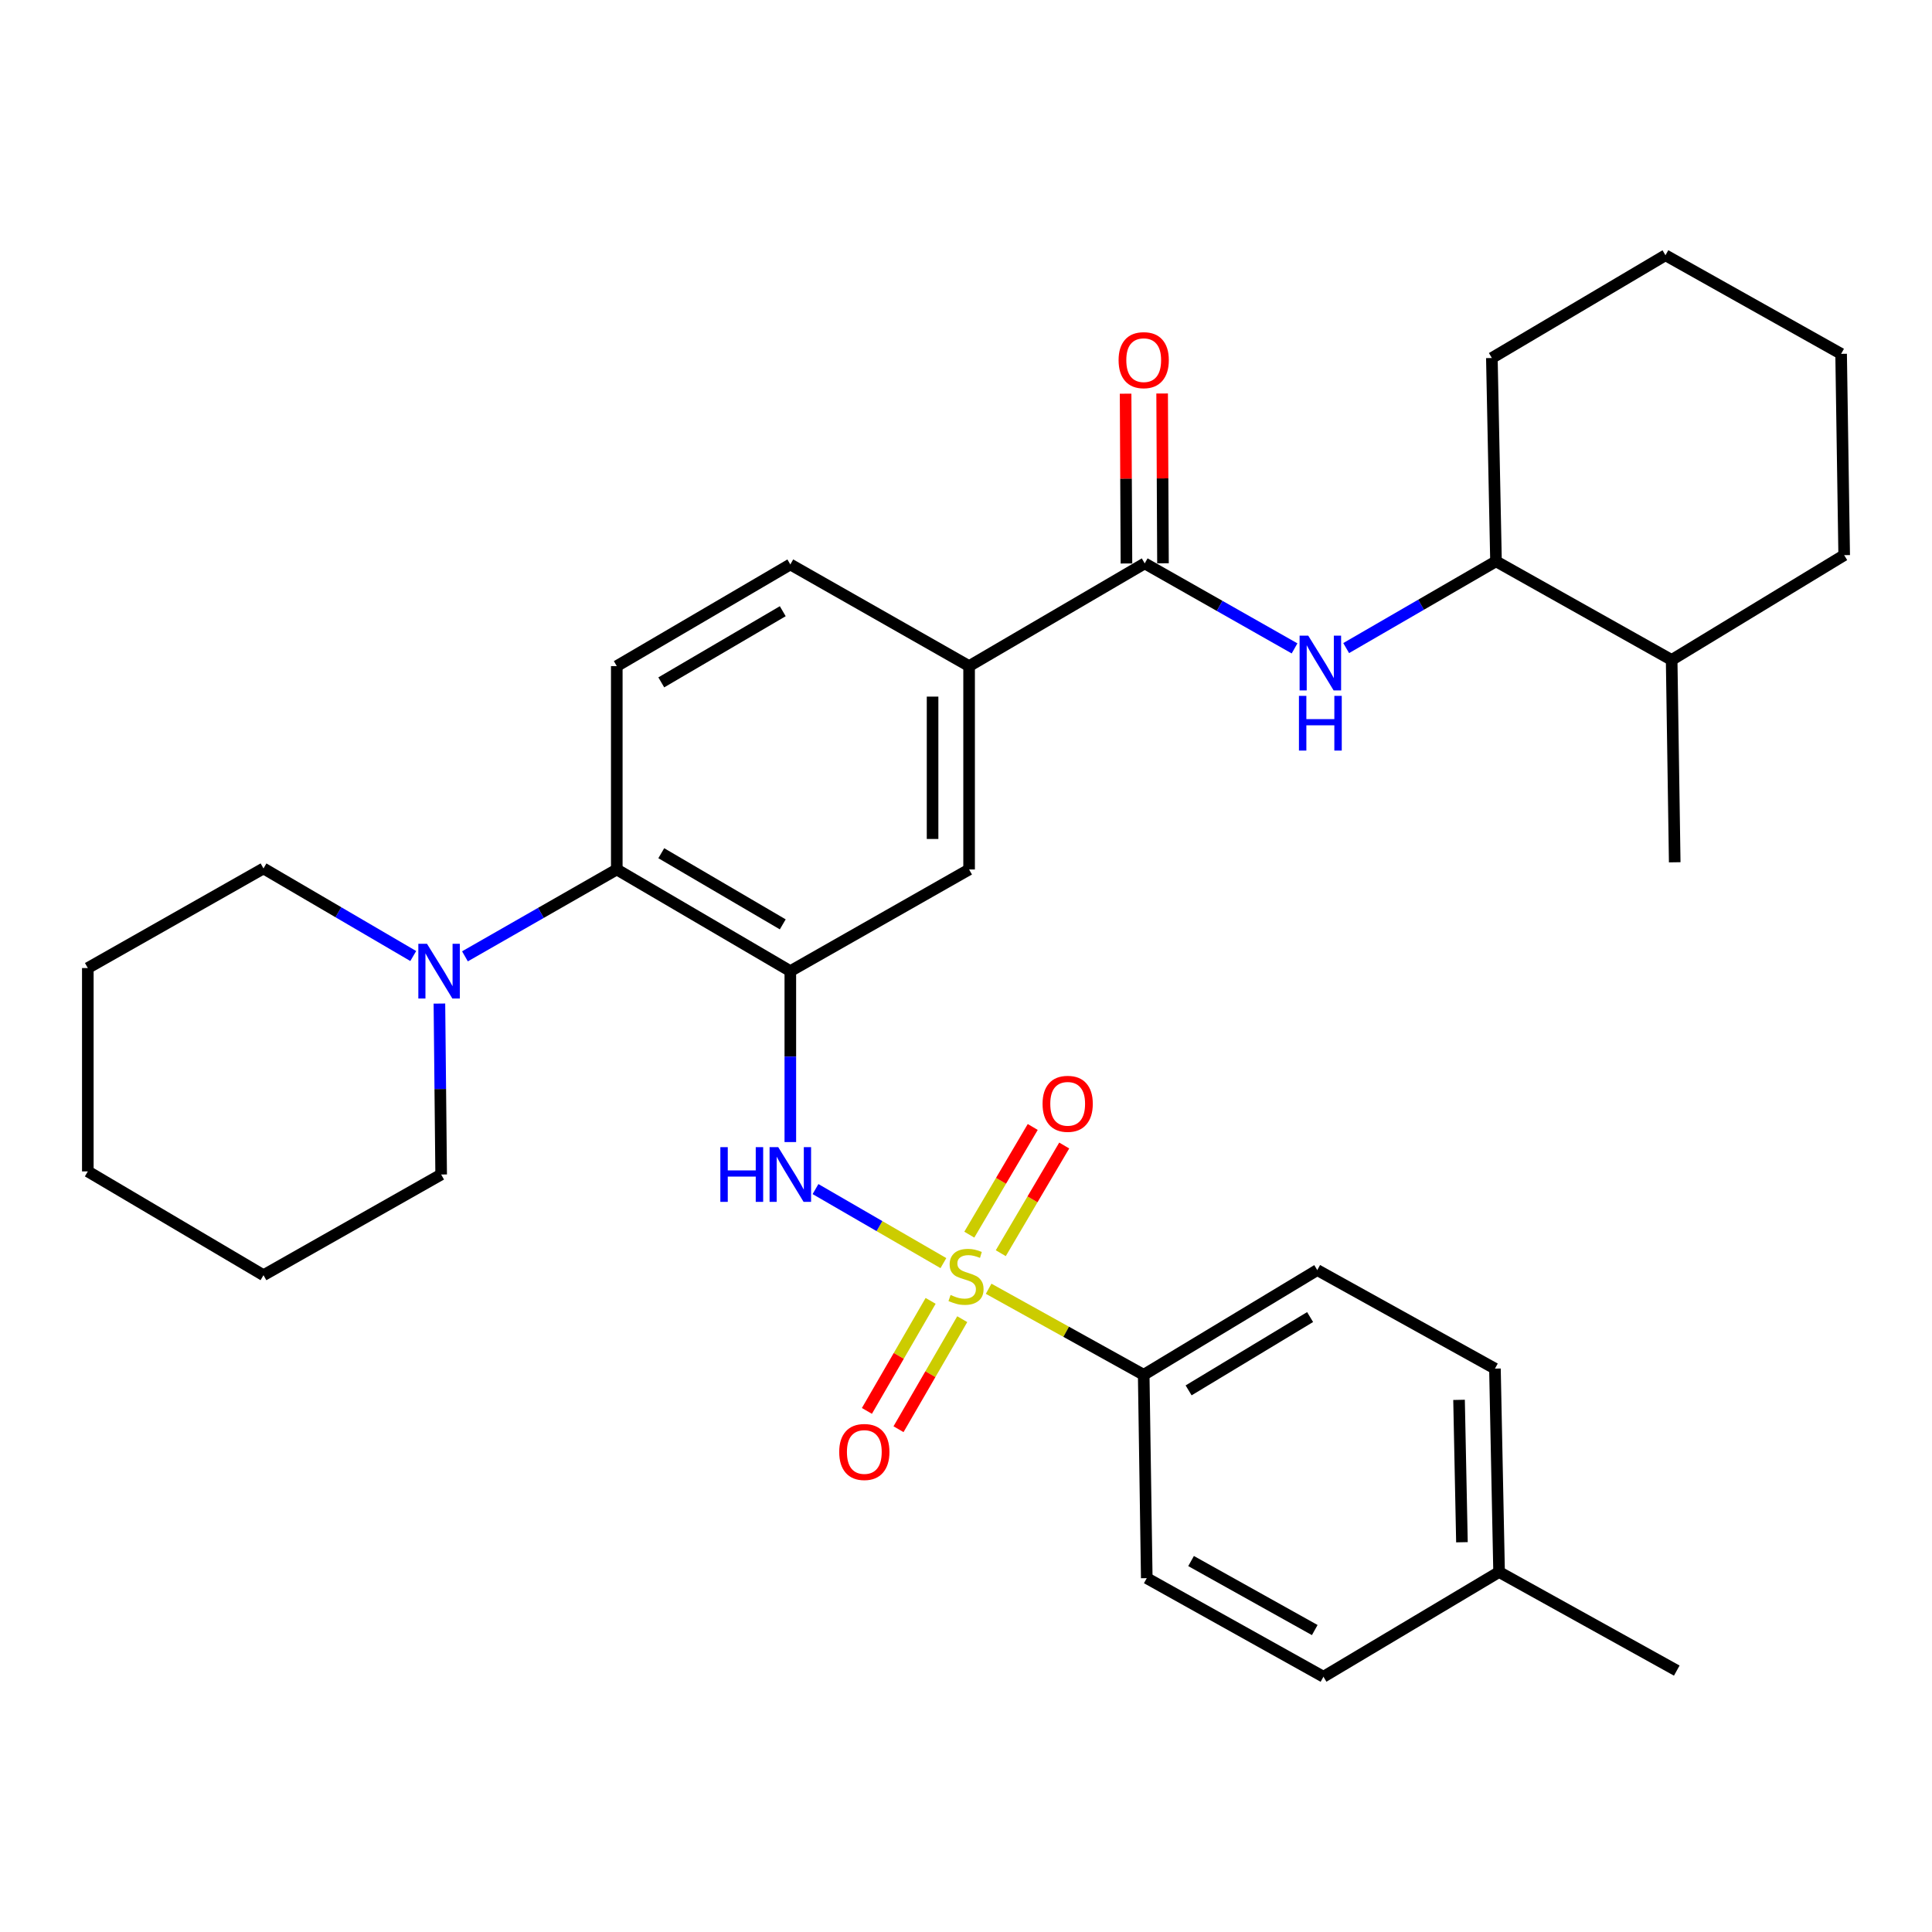 <?xml version='1.0' encoding='iso-8859-1'?>
<svg version='1.1' baseProfile='full'
              xmlns='http://www.w3.org/2000/svg'
                      xmlns:rdkit='http://www.rdkit.org/xml'
                      xmlns:xlink='http://www.w3.org/1999/xlink'
                  xml:space='preserve'
width='1000px' height='1000px' viewBox='0 0 1000 1000'>
<!-- END OF HEADER -->
<rect style='opacity:1.0;fill:#FFFFFF;stroke:none' width='1000' height='1000' x='0' y='0'> </rect>
<path class='bond-1' d='M 488.304,653.787 L 455.202,634.626' style='fill:none;fill-rule:evenodd;stroke:#CCCC00;stroke-width:6px;stroke-linecap:butt;stroke-linejoin:miter;stroke-opacity:1' />
<path class='bond-1' d='M 455.202,634.626 L 422.101,615.466' style='fill:none;fill-rule:evenodd;stroke:#0000FF;stroke-width:6px;stroke-linecap:butt;stroke-linejoin:miter;stroke-opacity:1' />
<path class='bond-7' d='M 511.72,667.06 L 551.849,689.328' style='fill:none;fill-rule:evenodd;stroke:#CCCC00;stroke-width:6px;stroke-linecap:butt;stroke-linejoin:miter;stroke-opacity:1' />
<path class='bond-7' d='M 551.849,689.328 L 591.978,711.595' style='fill:none;fill-rule:evenodd;stroke:#000000;stroke-width:6px;stroke-linecap:butt;stroke-linejoin:miter;stroke-opacity:1' />
<path class='bond-9' d='M 518.002,648.651 L 534.419,620.785' style='fill:none;fill-rule:evenodd;stroke:#CCCC00;stroke-width:6px;stroke-linecap:butt;stroke-linejoin:miter;stroke-opacity:1' />
<path class='bond-9' d='M 534.419,620.785 L 550.837,592.918' style='fill:none;fill-rule:evenodd;stroke:#FF0000;stroke-width:6px;stroke-linecap:butt;stroke-linejoin:miter;stroke-opacity:1' />
<path class='bond-9' d='M 501.711,639.053 L 518.128,611.187' style='fill:none;fill-rule:evenodd;stroke:#CCCC00;stroke-width:6px;stroke-linecap:butt;stroke-linejoin:miter;stroke-opacity:1' />
<path class='bond-9' d='M 518.128,611.187 L 534.546,583.32' style='fill:none;fill-rule:evenodd;stroke:#FF0000;stroke-width:6px;stroke-linecap:butt;stroke-linejoin:miter;stroke-opacity:1' />
<path class='bond-10' d='M 481.691,673.331 L 465.201,701.806' style='fill:none;fill-rule:evenodd;stroke:#CCCC00;stroke-width:6px;stroke-linecap:butt;stroke-linejoin:miter;stroke-opacity:1' />
<path class='bond-10' d='M 465.201,701.806 L 448.711,730.282' style='fill:none;fill-rule:evenodd;stroke:#FF0000;stroke-width:6px;stroke-linecap:butt;stroke-linejoin:miter;stroke-opacity:1' />
<path class='bond-10' d='M 498.054,682.807 L 481.564,711.282' style='fill:none;fill-rule:evenodd;stroke:#CCCC00;stroke-width:6px;stroke-linecap:butt;stroke-linejoin:miter;stroke-opacity:1' />
<path class='bond-10' d='M 481.564,711.282 L 465.074,739.757' style='fill:none;fill-rule:evenodd;stroke:#FF0000;stroke-width:6px;stroke-linecap:butt;stroke-linejoin:miter;stroke-opacity:1' />
<path class='bond-0' d='M 409.072,502.658 L 409.072,546.895' style='fill:none;fill-rule:evenodd;stroke:#000000;stroke-width:6px;stroke-linecap:butt;stroke-linejoin:miter;stroke-opacity:1' />
<path class='bond-0' d='M 409.072,546.895 L 409.072,591.133' style='fill:none;fill-rule:evenodd;stroke:#0000FF;stroke-width:6px;stroke-linecap:butt;stroke-linejoin:miter;stroke-opacity:1' />
<path class='bond-3' d='M 409.072,502.658 L 319.247,450.04' style='fill:none;fill-rule:evenodd;stroke:#000000;stroke-width:6px;stroke-linecap:butt;stroke-linejoin:miter;stroke-opacity:1' />
<path class='bond-3' d='M 405.155,478.45 L 342.278,441.617' style='fill:none;fill-rule:evenodd;stroke:#000000;stroke-width:6px;stroke-linecap:butt;stroke-linejoin:miter;stroke-opacity:1' />
<path class='bond-8' d='M 409.072,502.658 L 501.607,450.04' style='fill:none;fill-rule:evenodd;stroke:#000000;stroke-width:6px;stroke-linecap:butt;stroke-linejoin:miter;stroke-opacity:1' />
<path class='bond-2' d='M 592.504,291.609 L 501.607,344.773' style='fill:none;fill-rule:evenodd;stroke:#000000;stroke-width:6px;stroke-linecap:butt;stroke-linejoin:miter;stroke-opacity:1' />
<path class='bond-4' d='M 592.504,291.609 L 631.281,313.61' style='fill:none;fill-rule:evenodd;stroke:#000000;stroke-width:6px;stroke-linecap:butt;stroke-linejoin:miter;stroke-opacity:1' />
<path class='bond-4' d='M 631.281,313.61 L 670.058,335.611' style='fill:none;fill-rule:evenodd;stroke:#0000FF;stroke-width:6px;stroke-linecap:butt;stroke-linejoin:miter;stroke-opacity:1' />
<path class='bond-13' d='M 601.958,291.562 L 601.739,247.619' style='fill:none;fill-rule:evenodd;stroke:#000000;stroke-width:6px;stroke-linecap:butt;stroke-linejoin:miter;stroke-opacity:1' />
<path class='bond-13' d='M 601.739,247.619 L 601.519,203.677' style='fill:none;fill-rule:evenodd;stroke:#FF0000;stroke-width:6px;stroke-linecap:butt;stroke-linejoin:miter;stroke-opacity:1' />
<path class='bond-13' d='M 583.05,291.656 L 582.83,247.714' style='fill:none;fill-rule:evenodd;stroke:#000000;stroke-width:6px;stroke-linecap:butt;stroke-linejoin:miter;stroke-opacity:1' />
<path class='bond-13' d='M 582.83,247.714 L 582.611,203.771' style='fill:none;fill-rule:evenodd;stroke:#FF0000;stroke-width:6px;stroke-linecap:butt;stroke-linejoin:miter;stroke-opacity:1' />
<path class='bond-5' d='M 319.247,450.04 L 279.952,472.519' style='fill:none;fill-rule:evenodd;stroke:#000000;stroke-width:6px;stroke-linecap:butt;stroke-linejoin:miter;stroke-opacity:1' />
<path class='bond-5' d='M 279.952,472.519 L 240.658,494.998' style='fill:none;fill-rule:evenodd;stroke:#0000FF;stroke-width:6px;stroke-linecap:butt;stroke-linejoin:miter;stroke-opacity:1' />
<path class='bond-11' d='M 319.247,450.04 L 319.247,344.773' style='fill:none;fill-rule:evenodd;stroke:#000000;stroke-width:6px;stroke-linecap:butt;stroke-linejoin:miter;stroke-opacity:1' />
<path class='bond-12' d='M 696.777,335.447 L 735.553,312.992' style='fill:none;fill-rule:evenodd;stroke:#0000FF;stroke-width:6px;stroke-linecap:butt;stroke-linejoin:miter;stroke-opacity:1' />
<path class='bond-12' d='M 735.553,312.992 L 774.328,290.538' style='fill:none;fill-rule:evenodd;stroke:#000000;stroke-width:6px;stroke-linecap:butt;stroke-linejoin:miter;stroke-opacity:1' />
<path class='bond-21' d='M 213.896,494.837 L 175.139,472.171' style='fill:none;fill-rule:evenodd;stroke:#0000FF;stroke-width:6px;stroke-linecap:butt;stroke-linejoin:miter;stroke-opacity:1' />
<path class='bond-21' d='M 175.139,472.171 L 136.383,449.504' style='fill:none;fill-rule:evenodd;stroke:#000000;stroke-width:6px;stroke-linecap:butt;stroke-linejoin:miter;stroke-opacity:1' />
<path class='bond-22' d='M 227.439,519.449 L 227.89,563.687' style='fill:none;fill-rule:evenodd;stroke:#0000FF;stroke-width:6px;stroke-linecap:butt;stroke-linejoin:miter;stroke-opacity:1' />
<path class='bond-22' d='M 227.89,563.687 L 228.34,607.924' style='fill:none;fill-rule:evenodd;stroke:#000000;stroke-width:6px;stroke-linecap:butt;stroke-linejoin:miter;stroke-opacity:1' />
<path class='bond-6' d='M 501.607,344.773 L 501.607,450.04' style='fill:none;fill-rule:evenodd;stroke:#000000;stroke-width:6px;stroke-linecap:butt;stroke-linejoin:miter;stroke-opacity:1' />
<path class='bond-6' d='M 482.699,360.563 L 482.699,434.25' style='fill:none;fill-rule:evenodd;stroke:#000000;stroke-width:6px;stroke-linecap:butt;stroke-linejoin:miter;stroke-opacity:1' />
<path class='bond-14' d='M 501.607,344.773 L 409.072,292.156' style='fill:none;fill-rule:evenodd;stroke:#000000;stroke-width:6px;stroke-linecap:butt;stroke-linejoin:miter;stroke-opacity:1' />
<path class='bond-15' d='M 591.978,711.595 L 681.814,657.391' style='fill:none;fill-rule:evenodd;stroke:#000000;stroke-width:6px;stroke-linecap:butt;stroke-linejoin:miter;stroke-opacity:1' />
<path class='bond-15' d='M 615.222,719.654 L 678.107,681.711' style='fill:none;fill-rule:evenodd;stroke:#000000;stroke-width:6px;stroke-linecap:butt;stroke-linejoin:miter;stroke-opacity:1' />
<path class='bond-16' d='M 591.978,711.595 L 593.565,816.851' style='fill:none;fill-rule:evenodd;stroke:#000000;stroke-width:6px;stroke-linecap:butt;stroke-linejoin:miter;stroke-opacity:1' />
<path class='bond-33' d='M 319.247,344.773 L 409.072,292.156' style='fill:none;fill-rule:evenodd;stroke:#000000;stroke-width:6px;stroke-linecap:butt;stroke-linejoin:miter;stroke-opacity:1' />
<path class='bond-33' d='M 342.278,353.196 L 405.155,316.363' style='fill:none;fill-rule:evenodd;stroke:#000000;stroke-width:6px;stroke-linecap:butt;stroke-linejoin:miter;stroke-opacity:1' />
<path class='bond-17' d='M 774.328,290.538 L 865.246,341.59' style='fill:none;fill-rule:evenodd;stroke:#000000;stroke-width:6px;stroke-linecap:butt;stroke-linejoin:miter;stroke-opacity:1' />
<path class='bond-23' d='M 774.328,290.538 L 772.185,185.303' style='fill:none;fill-rule:evenodd;stroke:#000000;stroke-width:6px;stroke-linecap:butt;stroke-linejoin:miter;stroke-opacity:1' />
<path class='bond-18' d='M 681.814,657.391 L 773.782,708.391' style='fill:none;fill-rule:evenodd;stroke:#000000;stroke-width:6px;stroke-linecap:butt;stroke-linejoin:miter;stroke-opacity:1' />
<path class='bond-19' d='M 593.565,816.851 L 685.018,867.882' style='fill:none;fill-rule:evenodd;stroke:#000000;stroke-width:6px;stroke-linecap:butt;stroke-linejoin:miter;stroke-opacity:1' />
<path class='bond-19' d='M 616.496,807.994 L 680.513,843.716' style='fill:none;fill-rule:evenodd;stroke:#000000;stroke-width:6px;stroke-linecap:butt;stroke-linejoin:miter;stroke-opacity:1' />
<path class='bond-24' d='M 865.246,341.59 L 866.832,446.321' style='fill:none;fill-rule:evenodd;stroke:#000000;stroke-width:6px;stroke-linecap:butt;stroke-linejoin:miter;stroke-opacity:1' />
<path class='bond-25' d='M 865.246,341.59 L 954.545,287.344' style='fill:none;fill-rule:evenodd;stroke:#000000;stroke-width:6px;stroke-linecap:butt;stroke-linejoin:miter;stroke-opacity:1' />
<path class='bond-32' d='M 773.782,708.391 L 775.925,813.668' style='fill:none;fill-rule:evenodd;stroke:#000000;stroke-width:6px;stroke-linecap:butt;stroke-linejoin:miter;stroke-opacity:1' />
<path class='bond-32' d='M 755.199,724.567 L 756.699,798.261' style='fill:none;fill-rule:evenodd;stroke:#000000;stroke-width:6px;stroke-linecap:butt;stroke-linejoin:miter;stroke-opacity:1' />
<path class='bond-20' d='M 685.018,867.882 L 775.925,813.668' style='fill:none;fill-rule:evenodd;stroke:#000000;stroke-width:6px;stroke-linecap:butt;stroke-linejoin:miter;stroke-opacity:1' />
<path class='bond-26' d='M 775.925,813.668 L 867.893,864.699' style='fill:none;fill-rule:evenodd;stroke:#000000;stroke-width:6px;stroke-linecap:butt;stroke-linejoin:miter;stroke-opacity:1' />
<path class='bond-28' d='M 136.383,449.504 L 45.455,501.061' style='fill:none;fill-rule:evenodd;stroke:#000000;stroke-width:6px;stroke-linecap:butt;stroke-linejoin:miter;stroke-opacity:1' />
<path class='bond-27' d='M 228.34,607.924 L 136.383,660.038' style='fill:none;fill-rule:evenodd;stroke:#000000;stroke-width:6px;stroke-linecap:butt;stroke-linejoin:miter;stroke-opacity:1' />
<path class='bond-29' d='M 772.185,185.303 L 862.042,132.118' style='fill:none;fill-rule:evenodd;stroke:#000000;stroke-width:6px;stroke-linecap:butt;stroke-linejoin:miter;stroke-opacity:1' />
<path class='bond-35' d='M 954.545,287.344 L 952.959,183.149' style='fill:none;fill-rule:evenodd;stroke:#000000;stroke-width:6px;stroke-linecap:butt;stroke-linejoin:miter;stroke-opacity:1' />
<path class='bond-31' d='M 136.383,660.038 L 45.455,606.317' style='fill:none;fill-rule:evenodd;stroke:#000000;stroke-width:6px;stroke-linecap:butt;stroke-linejoin:miter;stroke-opacity:1' />
<path class='bond-34' d='M 45.455,501.061 L 45.455,606.317' style='fill:none;fill-rule:evenodd;stroke:#000000;stroke-width:6px;stroke-linecap:butt;stroke-linejoin:miter;stroke-opacity:1' />
<path class='bond-30' d='M 862.042,132.118 L 952.959,183.149' style='fill:none;fill-rule:evenodd;stroke:#000000;stroke-width:6px;stroke-linecap:butt;stroke-linejoin:miter;stroke-opacity:1' />
<path  class='atom-0' d='M 492.011 670.283
Q 492.331 670.403, 493.651 670.963
Q 494.971 671.523, 496.411 671.883
Q 497.891 672.203, 499.331 672.203
Q 502.011 672.203, 503.571 670.923
Q 505.131 669.603, 505.131 667.323
Q 505.131 665.763, 504.331 664.803
Q 503.571 663.843, 502.371 663.323
Q 501.171 662.803, 499.171 662.203
Q 496.651 661.443, 495.131 660.723
Q 493.651 660.003, 492.571 658.483
Q 491.531 656.963, 491.531 654.403
Q 491.531 650.843, 493.931 648.643
Q 496.371 646.443, 501.171 646.443
Q 504.451 646.443, 508.171 648.003
L 507.251 651.083
Q 503.851 649.683, 501.291 649.683
Q 498.531 649.683, 497.011 650.843
Q 495.491 651.963, 495.531 653.923
Q 495.531 655.443, 496.291 656.363
Q 497.091 657.283, 498.211 657.803
Q 499.371 658.323, 501.291 658.923
Q 503.851 659.723, 505.371 660.523
Q 506.891 661.323, 507.971 662.963
Q 509.091 664.563, 509.091 667.323
Q 509.091 671.243, 506.451 673.363
Q 503.851 675.443, 499.491 675.443
Q 496.971 675.443, 495.051 674.883
Q 493.171 674.363, 490.931 673.443
L 492.011 670.283
' fill='#CCCC00'/>
<path  class='atom-2' d='M 372.852 593.764
L 376.692 593.764
L 376.692 605.804
L 391.172 605.804
L 391.172 593.764
L 395.012 593.764
L 395.012 622.084
L 391.172 622.084
L 391.172 609.004
L 376.692 609.004
L 376.692 622.084
L 372.852 622.084
L 372.852 593.764
' fill='#0000FF'/>
<path  class='atom-2' d='M 402.812 593.764
L 412.092 608.764
Q 413.012 610.244, 414.492 612.924
Q 415.972 615.604, 416.052 615.764
L 416.052 593.764
L 419.812 593.764
L 419.812 622.084
L 415.932 622.084
L 405.972 605.684
Q 404.812 603.764, 403.572 601.564
Q 402.372 599.364, 402.012 598.684
L 402.012 622.084
L 398.332 622.084
L 398.332 593.764
L 402.812 593.764
' fill='#0000FF'/>
<path  class='atom-5' d='M 677.151 329.027
L 686.431 344.027
Q 687.351 345.507, 688.831 348.187
Q 690.311 350.867, 690.391 351.027
L 690.391 329.027
L 694.151 329.027
L 694.151 357.347
L 690.271 357.347
L 680.311 340.947
Q 679.151 339.027, 677.911 336.827
Q 676.711 334.627, 676.351 333.947
L 676.351 357.347
L 672.671 357.347
L 672.671 329.027
L 677.151 329.027
' fill='#0000FF'/>
<path  class='atom-5' d='M 672.331 360.179
L 676.171 360.179
L 676.171 372.219
L 690.651 372.219
L 690.651 360.179
L 694.491 360.179
L 694.491 388.499
L 690.651 388.499
L 690.651 375.419
L 676.171 375.419
L 676.171 388.499
L 672.331 388.499
L 672.331 360.179
' fill='#0000FF'/>
<path  class='atom-6' d='M 221.009 488.498
L 230.289 503.498
Q 231.209 504.978, 232.689 507.658
Q 234.169 510.338, 234.249 510.498
L 234.249 488.498
L 238.009 488.498
L 238.009 516.818
L 234.129 516.818
L 224.169 500.418
Q 223.009 498.498, 221.769 496.298
Q 220.569 494.098, 220.209 493.418
L 220.209 516.818
L 216.529 516.818
L 216.529 488.498
L 221.009 488.498
' fill='#0000FF'/>
<path  class='atom-10' d='M 539.628 571.333
Q 539.628 564.533, 542.988 560.733
Q 546.348 556.933, 552.628 556.933
Q 558.908 556.933, 562.268 560.733
Q 565.628 564.533, 565.628 571.333
Q 565.628 578.213, 562.228 582.133
Q 558.828 586.013, 552.628 586.013
Q 546.388 586.013, 542.988 582.133
Q 539.628 578.253, 539.628 571.333
M 552.628 582.813
Q 556.948 582.813, 559.268 579.933
Q 561.628 577.013, 561.628 571.333
Q 561.628 565.773, 559.268 562.973
Q 556.948 560.133, 552.628 560.133
Q 548.308 560.133, 545.948 562.933
Q 543.628 565.733, 543.628 571.333
Q 543.628 577.053, 545.948 579.933
Q 548.308 582.813, 552.628 582.813
' fill='#FF0000'/>
<path  class='atom-11' d='M 434.372 751.54
Q 434.372 744.74, 437.732 740.94
Q 441.092 737.14, 447.372 737.14
Q 453.652 737.14, 457.012 740.94
Q 460.372 744.74, 460.372 751.54
Q 460.372 758.42, 456.972 762.34
Q 453.572 766.22, 447.372 766.22
Q 441.132 766.22, 437.732 762.34
Q 434.372 758.46, 434.372 751.54
M 447.372 763.02
Q 451.692 763.02, 454.012 760.14
Q 456.372 757.22, 456.372 751.54
Q 456.372 745.98, 454.012 743.18
Q 451.692 740.34, 447.372 740.34
Q 443.052 740.34, 440.692 743.14
Q 438.372 745.94, 438.372 751.54
Q 438.372 757.26, 440.692 760.14
Q 443.052 763.02, 447.372 763.02
' fill='#FF0000'/>
<path  class='atom-14' d='M 578.978 186.412
Q 578.978 179.612, 582.338 175.812
Q 585.698 172.012, 591.978 172.012
Q 598.258 172.012, 601.618 175.812
Q 604.978 179.612, 604.978 186.412
Q 604.978 193.292, 601.578 197.212
Q 598.178 201.092, 591.978 201.092
Q 585.738 201.092, 582.338 197.212
Q 578.978 193.332, 578.978 186.412
M 591.978 197.892
Q 596.298 197.892, 598.618 195.012
Q 600.978 192.092, 600.978 186.412
Q 600.978 180.852, 598.618 178.052
Q 596.298 175.212, 591.978 175.212
Q 587.658 175.212, 585.298 178.012
Q 582.978 180.812, 582.978 186.412
Q 582.978 192.132, 585.298 195.012
Q 587.658 197.892, 591.978 197.892
' fill='#FF0000'/>
</svg>
